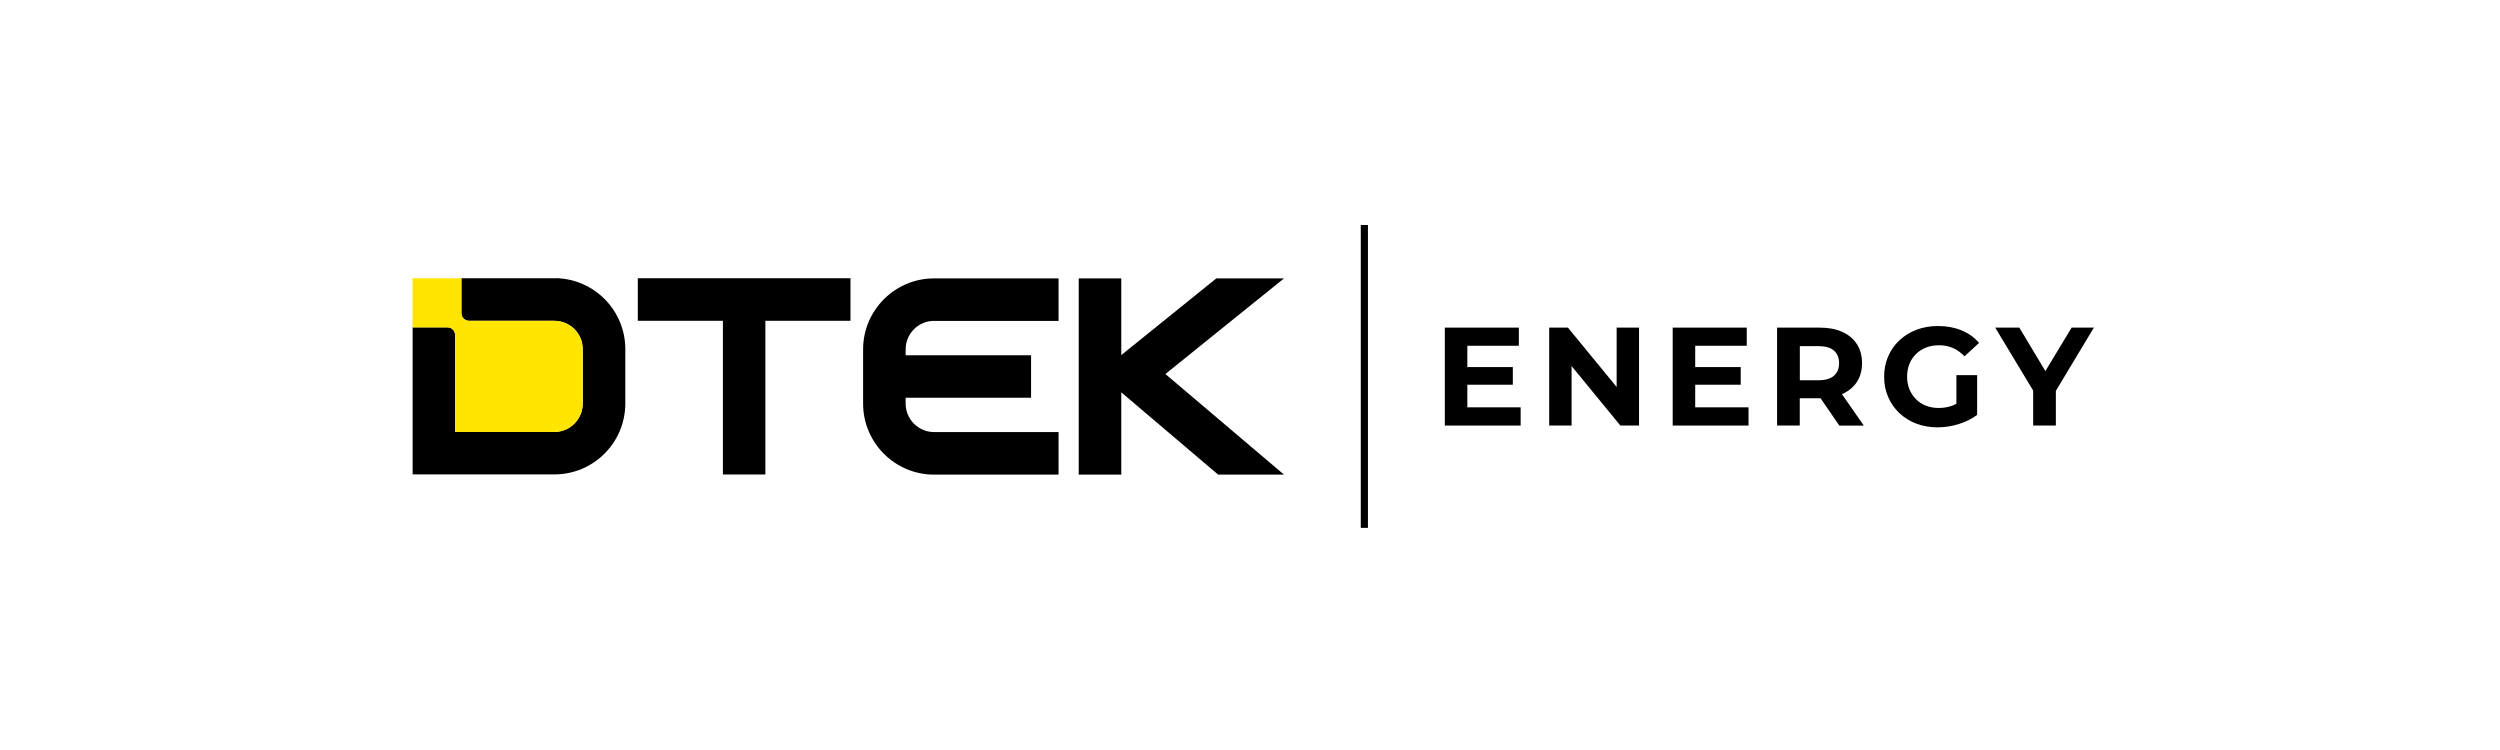 <svg width="200" height="60" viewBox="0 0 200 60" fill="none" xmlns="http://www.w3.org/2000/svg">
<path d="M117.387 30.778H121.026V29.366H117.387V27.661H121.508V26.209H115.584V34.044H121.652V32.586H117.387V30.778Z" fill="black"/>
<path d="M129.332 30.961L125.434 26.209H123.936V34.044H125.727V29.285L129.63 34.044H131.123V26.209H129.332V30.961Z" fill="black"/>
<path d="M135.617 30.778H139.257V29.366H135.617V27.661H139.739V26.209H133.815V34.044H139.882V32.586H135.617V30.778Z" fill="black"/>
<path d="M147.373 31.524C147.879 31.3 148.275 30.979 148.55 30.554C148.826 30.135 148.963 29.63 148.963 29.05C148.963 28.47 148.826 27.954 148.55 27.529C148.275 27.104 147.884 26.777 147.373 26.547C146.862 26.318 146.26 26.209 145.559 26.209H142.167V34.044H143.981V31.863H145.646L147.15 34.05H149.107L147.356 31.535C147.356 31.535 147.368 31.535 147.373 31.535V31.524ZM146.713 28.045C146.989 28.287 147.127 28.619 147.127 29.056C147.127 29.492 146.989 29.813 146.713 30.06C146.438 30.301 146.019 30.422 145.462 30.422H143.987V27.689H145.462C146.019 27.689 146.438 27.81 146.713 28.045Z" fill="black"/>
<path d="M153.286 28.315C153.515 28.091 153.785 27.919 154.095 27.799C154.405 27.678 154.755 27.621 155.134 27.621C155.513 27.621 155.898 27.695 156.231 27.839C156.563 27.982 156.873 28.206 157.16 28.505L158.326 27.431C157.947 26.989 157.476 26.656 156.919 26.427C156.363 26.197 155.737 26.082 155.042 26.082C154.417 26.082 153.843 26.18 153.32 26.381C152.798 26.576 152.344 26.863 151.954 27.224C151.564 27.592 151.265 28.017 151.053 28.51C150.84 29.004 150.731 29.544 150.731 30.135C150.731 30.726 150.835 31.266 151.053 31.759C151.265 32.253 151.564 32.683 151.948 33.045C152.333 33.412 152.786 33.694 153.303 33.889C153.82 34.084 154.388 34.187 155.008 34.187C155.57 34.187 156.127 34.101 156.69 33.929C157.252 33.757 157.746 33.51 158.171 33.189V30.009H156.512V32.299C156.391 32.362 156.271 32.425 156.15 32.465C155.811 32.58 155.461 32.638 155.105 32.638C154.75 32.638 154.388 32.58 154.084 32.46C153.774 32.339 153.504 32.167 153.28 31.937C153.056 31.708 152.878 31.444 152.752 31.139C152.631 30.835 152.568 30.496 152.568 30.135C152.568 29.773 152.631 29.423 152.752 29.119C152.872 28.814 153.05 28.55 153.28 28.327V28.315H153.286Z" fill="black"/>
<path d="M167.51 26.209H165.731L163.63 29.687L161.546 26.209H159.617L162.654 31.248V34.044H164.468V31.271L167.51 26.209Z" fill="black"/>
<path d="M109.436 18H108.862V42.229H109.436V18Z" fill="black"/>
<path d="M44.486 22.259H36.915V25.055C36.915 25.388 37.185 25.663 37.523 25.663H44.348C45.605 25.663 46.621 26.679 46.621 27.936V32.282C46.621 33.539 45.605 34.555 44.348 34.555H36.415V26.794C36.415 26.461 36.146 26.186 35.807 26.186H33.011V37.953H44.348C47.483 37.953 50.025 35.41 50.025 32.276V27.931C50.025 24.842 47.557 22.334 44.492 22.253L44.486 22.259Z" fill="black"/>
<path d="M44.343 25.663H37.517C37.185 25.663 36.909 25.393 36.909 25.055V22.259H33V26.191H35.795C36.128 26.191 36.404 26.461 36.404 26.8V34.561H44.337C45.594 34.561 46.61 33.545 46.61 32.288V27.942C46.61 26.685 45.594 25.669 44.337 25.669L44.343 25.663Z" fill="#FFE500"/>
<path d="M74.725 25.675H84.685V22.271H74.725C71.597 22.271 69.048 24.819 69.048 27.948V32.293C69.048 35.422 71.597 37.97 74.725 37.97H84.685V34.566H74.725C73.474 34.566 72.452 33.544 72.452 32.293V31.817H82.486V28.419H72.452V27.942C72.452 26.691 73.474 25.669 74.725 25.669V25.675Z" fill="black"/>
<path d="M68.038 22.259H51.024V25.663H57.832V37.959H61.23V25.663H68.038V22.259Z" fill="black"/>
<path d="M102.72 37.97L93.232 29.922L102.72 22.271H97.307L89.702 28.407V22.271H86.298V37.97H89.69H89.702V31.386L97.451 37.97H102.72Z" fill="black"/>
</svg>
